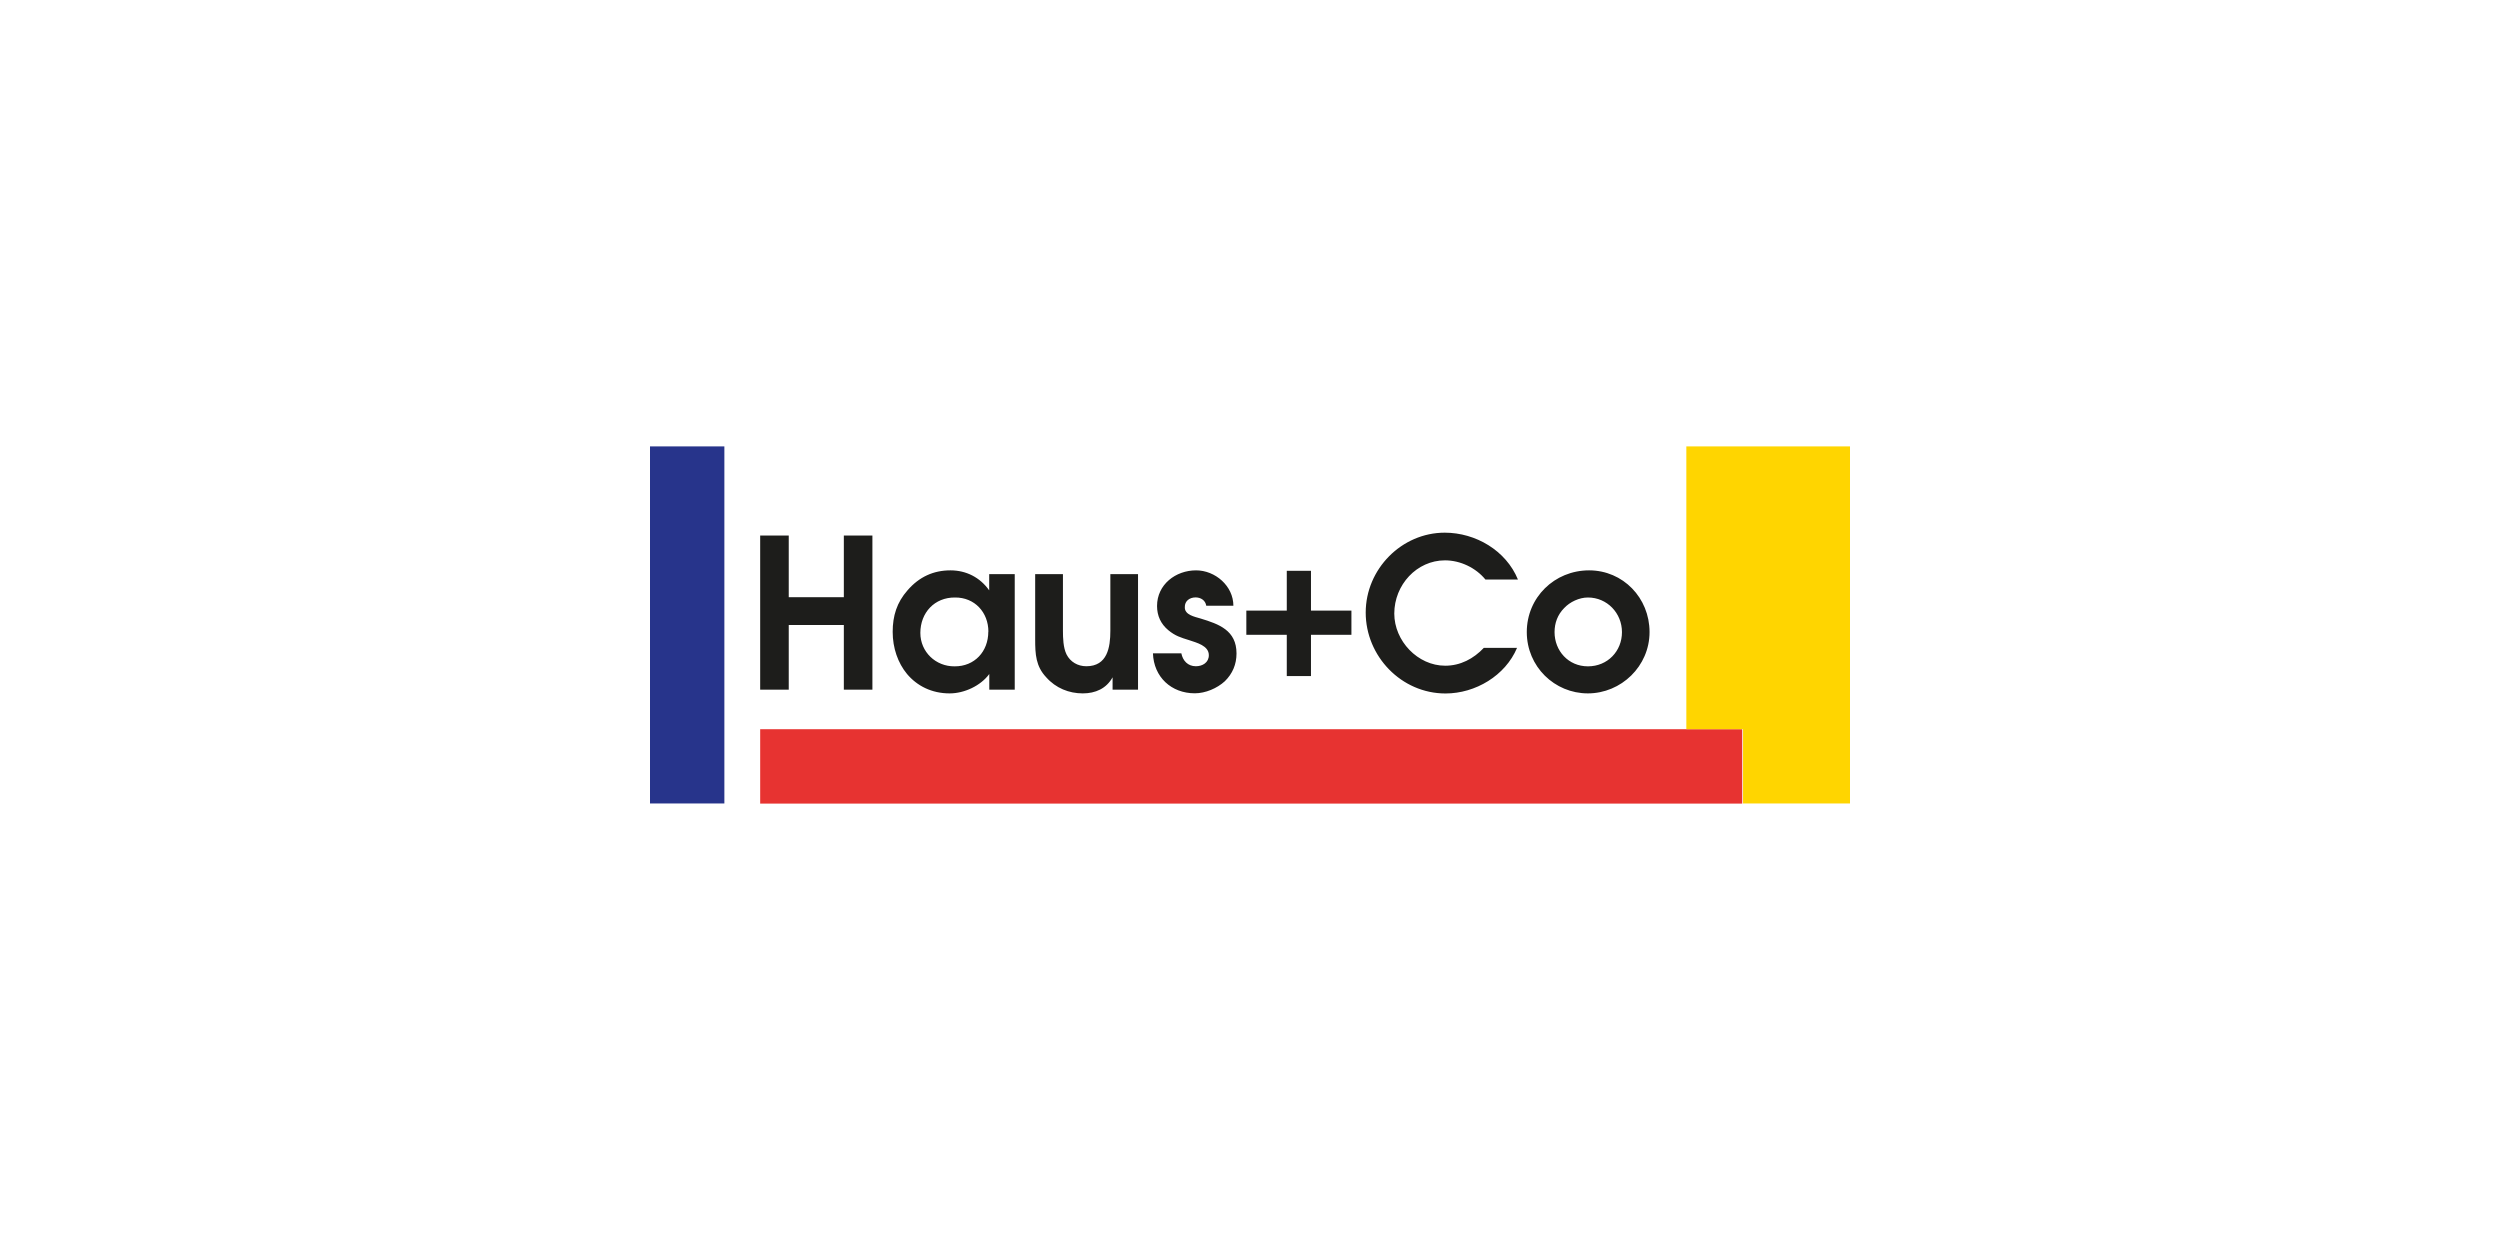 <?xml version="1.0" encoding="UTF-8"?><svg id="logos" xmlns="http://www.w3.org/2000/svg" xmlns:xlink="http://www.w3.org/1999/xlink" viewBox="0 0 280 140"><defs><style>.cls-1{fill:none;}.cls-2{clip-path:url(#clippath);}.cls-3{fill:#ffd500;}.cls-4{fill:#e73331;}.cls-5{fill:#1d1d1b;}.cls-6{fill:#27348b;}.cls-7{clip-path:url(#clippath-1);}</style><clipPath id="clippath"><rect class="cls-1" x="72.8" y="50" width="134.4" height="40"/></clipPath><clipPath id="clippath-1"><rect class="cls-1" x="72.8" y="50" width="134.4" height="40"/></clipPath></defs><g class="cls-2"><rect class="cls-6" x="72.8" y="50" width="8.33" height="39.99"/><rect class="cls-4" x="85.14" y="81.67" width="109.99" height="8.33"/><g class="cls-7"><path class="cls-5" d="m177.85,66.92c2.15,0,3.81,1.75,3.81,3.88s-1.61,3.83-3.81,3.83-3.74-1.75-3.74-3.83c0-1.03.35-1.96,1.07-2.69.65-.7,1.7-1.19,2.66-1.19m.14-3.04c-3.88,0-6.98,3.04-6.98,6.91s3.11,6.87,6.84,6.87,6.91-3.04,6.91-6.87-2.97-6.91-6.77-6.91m-11.78,8.67c-1.17,1.24-2.64,2.01-4.34,2.01-3.08,0-5.7-2.78-5.7-5.84,0-3.22,2.52-5.96,5.68-5.96,1.73,0,3.46.84,4.53,2.15h3.64c-1.33-3.25-4.74-5.25-8.2-5.25-4.81,0-8.85,4.06-8.85,8.95s3.99,9.06,8.94,9.06c3.34,0,6.7-1.99,8.01-5.11h-3.71Zm-22.08-4.16h-4.53v2.71h4.53v4.62h2.71v-4.62h4.53v-2.71h-4.53v-4.46h-2.71v4.46Zm-5.98-.54c0-2.22-2.03-3.97-4.18-3.97-2.29,0-4.37,1.59-4.37,3.99,0,1.1.42,2.01,1.26,2.71.79.65,1.38.82,2.34,1.12.82.28,2.2.61,2.2,1.68,0,.82-.7,1.24-1.45,1.24-.91,0-1.47-.63-1.63-1.45h-3.18c.09,2.66,2.06,4.48,4.69,4.48,1.19,0,2.5-.56,3.36-1.35.86-.84,1.31-1.89,1.31-3.11,0-2.59-1.96-3.29-4.04-3.92-.63-.19-1.78-.4-1.75-1.26-.02-.7.54-1.1,1.21-1.1.58,0,1.1.33,1.19.93h3.04Zm-13.78-3.55v6.35c0,1.85-.33,3.97-2.69,3.97-.96,0-1.8-.49-2.22-1.33-.37-.75-.4-1.85-.4-2.64v-6.35h-3.11v7.31c0,1.66.07,3.01,1.24,4.25,1.07,1.21,2.55,1.8,4.09,1.8,1.42,0,2.64-.54,3.34-1.8v1.38h2.85v-12.94h-3.11Zm-13.67,6.45c0,2.22-1.54,3.9-3.78,3.88-2.1.02-3.83-1.61-3.83-3.74,0-2.27,1.59-3.99,3.88-3.97,2.2-.02,3.74,1.66,3.74,3.83m2.94-6.45h-2.85v1.82c-1.03-1.45-2.57-2.24-4.34-2.24-1.89,0-3.5.72-4.81,2.24-1.19,1.35-1.66,2.85-1.66,4.65s.58,3.48,1.61,4.72c1.12,1.33,2.76,2.17,4.77,2.17,1.63,0,3.46-.84,4.44-2.17v1.75h2.85v-12.94Zm-28.5,12.94h3.2v-7.24h6.17v7.24h3.2v-17.26h-3.2v6.91h-6.17v-6.91h-3.2v17.26Z"/><polygon class="cls-3" points="188.87 50 188.87 81.67 195.22 81.67 195.22 89.99 207.2 89.99 207.2 50 188.87 50"/></g></g></svg>